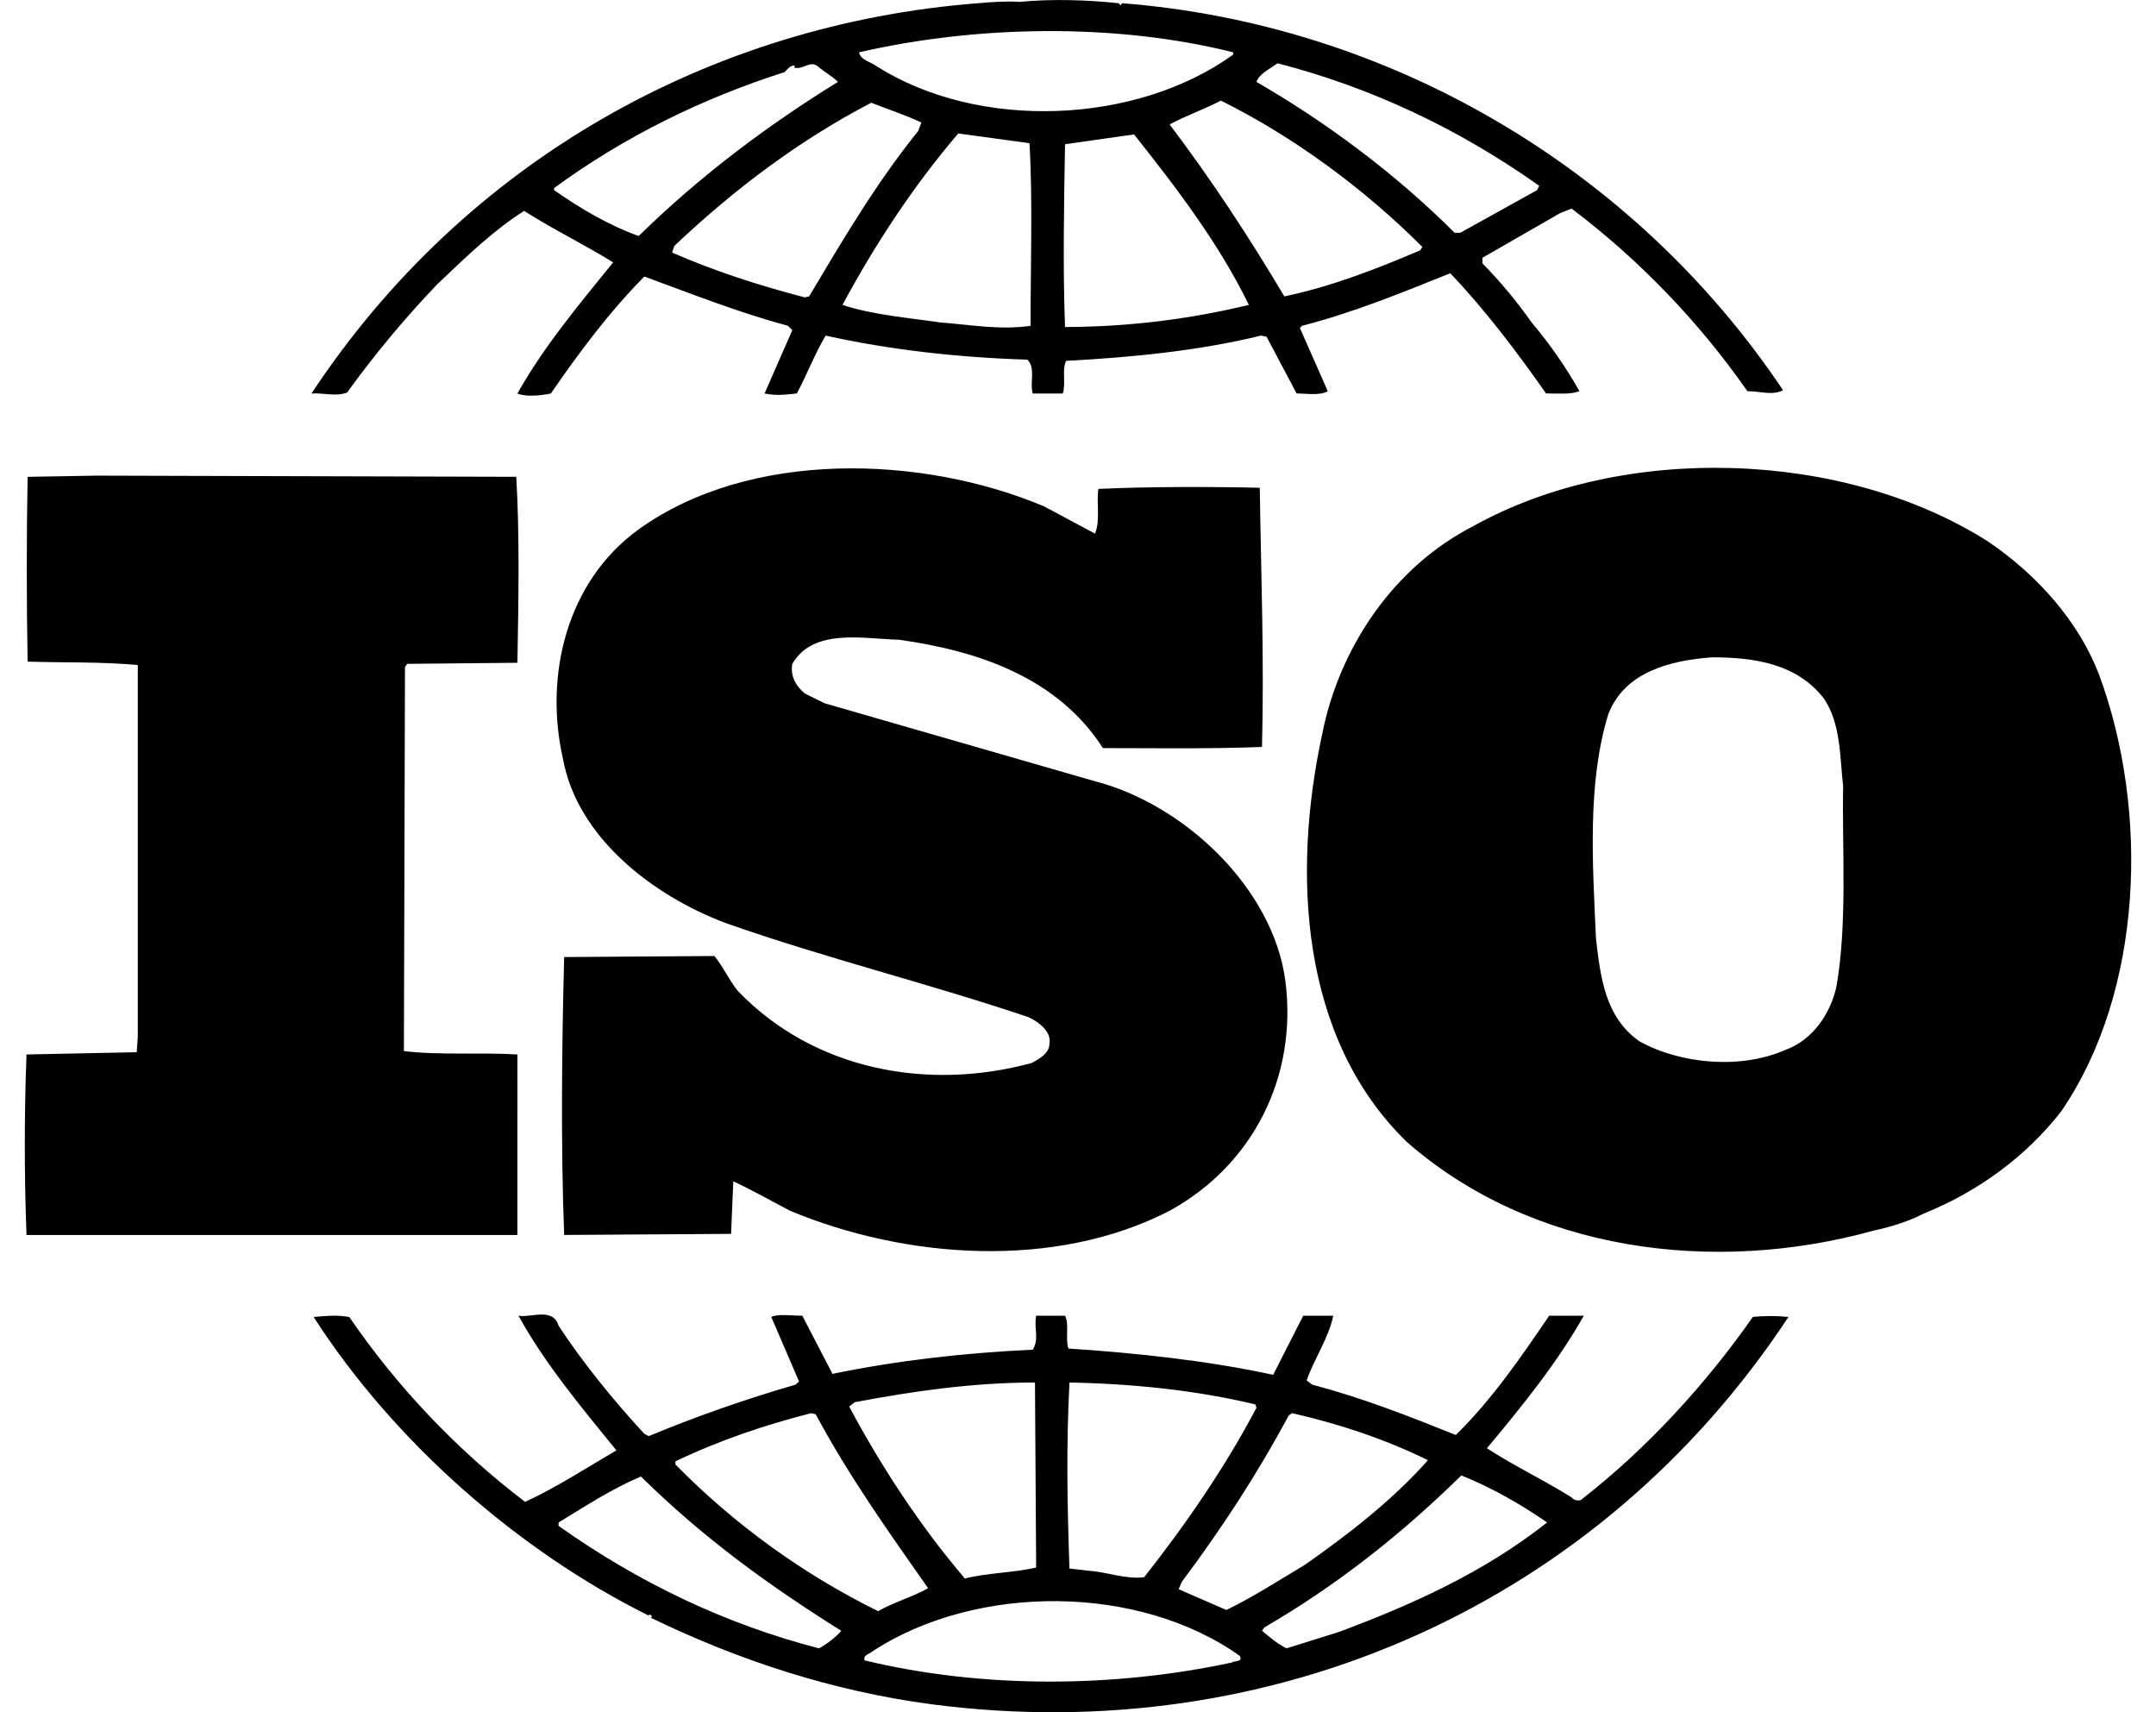 <svg width="68" height="54" viewBox="0 0 68 54" fill="none" xmlns="http://www.w3.org/2000/svg">
<g clip-path="url(#clip0_9887_4201)">
<path d="M66.207 21.283C65.574 19.623 64.276 18.141 62.695 17.073C58.132 14.175 51.178 13.969 46.477 16.588C43.913 17.895 42.227 20.483 41.703 23.147C40.752 27.524 40.997 32.732 44.37 36.013C48.302 39.459 54.025 40.221 59.114 38.805C59.355 38.759 60.122 38.566 60.65 38.285L60.799 38.221C62.379 37.565 63.887 36.495 65.012 35.047C67.609 31.25 67.787 25.56 66.207 21.283ZM57.921 31.113C57.742 31.943 57.183 32.803 56.303 33.114C54.901 33.731 53.005 33.56 51.706 32.839C50.617 32.077 50.477 30.802 50.337 29.596C50.23 27.217 50.059 24.699 50.725 22.525C51.247 21.178 52.687 20.831 53.99 20.73C55.358 20.73 56.69 20.939 57.535 22.042C58.061 22.833 58.028 23.869 58.132 24.801C58.095 26.766 58.272 29.11 57.921 31.113ZM16.319 33.255C15.159 33.184 13.861 33.285 12.739 33.148L12.773 21.037L12.844 20.936L16.319 20.902C16.355 18.937 16.39 16.828 16.283 15.037L3.05 15L0.871 15.038C0.836 16.865 0.836 19.001 0.871 20.866C2.065 20.903 3.187 20.866 4.346 20.974V32.703L4.312 33.184L0.836 33.255C0.764 35.152 0.764 37.051 0.836 38.948H16.318L16.319 33.255ZM55.285 41.532C53.813 43.639 51.952 45.674 49.92 47.257C49.846 47.365 49.636 47.324 49.569 47.224C48.688 46.674 47.741 46.224 46.897 45.674C48.021 44.33 49.11 42.984 49.953 41.495H48.861C47.988 42.776 47.073 44.121 45.916 45.256C44.37 44.636 42.966 44.085 41.386 43.667L41.211 43.536C41.456 42.839 41.912 42.184 42.051 41.494H41.104L40.156 43.358C38.087 42.91 35.804 42.666 33.698 42.529C33.592 42.22 33.731 41.771 33.592 41.494H32.679C32.606 41.909 32.784 42.221 32.573 42.566C30.396 42.666 28.291 42.91 26.256 43.328L25.305 41.494C24.958 41.494 24.567 41.428 24.325 41.531L25.201 43.566L25.096 43.667C23.522 44.122 21.975 44.664 20.462 45.291L20.323 45.22C19.337 44.151 18.389 42.983 17.616 41.809C17.442 41.22 16.739 41.565 16.353 41.495C17.192 43.015 18.319 44.359 19.441 45.741C18.493 46.294 17.549 46.912 16.561 47.365C14.414 45.729 12.542 43.761 11.016 41.534C10.594 41.466 10.316 41.497 9.892 41.534C12.42 45.467 16.353 48.915 20.46 50.951C20.46 50.951 20.46 50.92 20.498 50.92C20.528 50.92 20.598 50.984 20.528 51.02C23.303 52.366 26.254 53.332 29.376 53.748C40.155 55.16 50.442 50.575 56.407 41.534C56.034 41.495 55.658 41.495 55.285 41.532ZM40.649 44.637L40.752 44.567C42.266 44.912 43.703 45.396 45.037 46.05C43.913 47.323 42.473 48.429 41.141 49.36C40.334 49.841 39.524 50.364 38.681 50.775L37.174 50.12L37.277 49.882C38.544 48.192 39.667 46.465 40.649 44.637ZM33.731 43.601C35.734 43.639 37.736 43.845 39.593 44.292L39.63 44.396C38.649 46.257 37.417 48.055 36.086 49.742C35.486 49.813 34.926 49.574 34.33 49.537L33.73 49.467C33.662 47.431 33.625 45.637 33.731 43.601ZM26.958 44.222C28.784 43.877 30.678 43.601 32.643 43.601L32.68 49.437C31.941 49.604 31.134 49.604 30.431 49.782C28.992 48.087 27.799 46.257 26.783 44.359L26.958 44.222ZM21.303 46.087C22.676 45.429 24.113 44.943 25.586 44.567L25.728 44.603C26.743 46.501 28.009 48.293 29.272 50.087C28.785 50.365 28.184 50.531 27.695 50.812C25.32 49.639 23.16 48.076 21.304 46.187V46.087H21.303ZM25.834 51.985C22.884 51.224 20.144 49.913 17.617 48.122V48.015C18.459 47.502 19.305 46.949 20.215 46.565C22.217 48.537 24.287 50.021 26.534 51.432C26.359 51.639 26.079 51.847 25.834 51.985ZM38.857 52.431C35.137 53.229 30.992 53.26 27.272 52.365C27.202 52.193 27.448 52.156 27.553 52.055C30.818 49.949 35.906 49.949 39.104 52.223C39.208 52.431 38.928 52.365 38.857 52.431ZM42.228 51.468L40.578 51.984C40.297 51.846 40.052 51.639 39.804 51.431L39.875 51.326C42.123 50.02 44.158 48.429 46.09 46.531C47.038 46.91 47.951 47.431 48.796 48.014C46.828 49.574 44.545 50.605 42.228 51.468ZM10.948 12.379C11.816 11.177 12.766 10.037 13.791 8.965C14.7 8.103 15.546 7.275 16.531 6.651C17.444 7.237 18.461 7.725 19.338 8.275C18.251 9.614 17.127 10.965 16.32 12.41C16.564 12.518 17.022 12.484 17.374 12.41C18.251 11.136 19.196 9.86 20.323 8.721C21.829 9.274 23.306 9.859 24.852 10.275L24.989 10.412L24.114 12.41C24.502 12.484 24.748 12.448 25.131 12.41C25.446 11.828 25.69 11.174 26.041 10.584C28.08 11.035 30.223 11.275 32.399 11.342C32.678 11.587 32.468 12.102 32.574 12.41H33.521C33.625 12.072 33.486 11.688 33.625 11.38C35.663 11.273 37.803 11.066 39.776 10.583L39.947 10.619L40.895 12.409C41.212 12.409 41.632 12.483 41.878 12.338L40.998 10.342L41.071 10.273C42.684 9.859 44.196 9.238 45.74 8.618C46.831 9.756 47.846 11.102 48.762 12.408C49.147 12.408 49.533 12.446 49.815 12.337C49.381 11.567 48.875 10.84 48.304 10.165C47.84 9.505 47.323 8.883 46.757 8.307V8.129L49.215 6.717L49.57 6.579C51.707 8.197 53.578 10.14 55.113 12.337C55.534 12.337 55.886 12.482 56.238 12.308C51.529 5.276 43.772 0.752 35.386 0.101L35.349 0.168L35.277 0.101C34.33 -0.001 33.167 -0.041 32.15 0.06C31.765 0.031 31.31 0.06 30.852 0.101C22.428 0.752 14.671 5.067 9.823 12.412C10.175 12.379 10.596 12.519 10.948 12.379ZM25.519 9.348L25.379 9.378C23.938 9.002 22.532 8.549 21.198 7.965L21.266 7.758C23.197 5.93 25.233 4.411 27.48 3.24C28.009 3.448 28.535 3.619 29.061 3.863L28.958 4.133C27.621 5.793 26.571 7.583 25.519 9.348ZM32.503 10.276C31.523 10.414 30.645 10.245 29.658 10.169C28.714 10.03 27.518 9.931 26.571 9.616C27.589 7.727 28.785 5.895 30.223 4.209L32.47 4.516C32.574 6.306 32.503 8.378 32.503 10.276ZM33.591 10.313C33.521 8.479 33.558 6.447 33.591 4.549C34.296 4.448 35.064 4.341 35.768 4.239C37.137 5.961 38.474 7.727 39.388 9.616C37.489 10.075 35.544 10.309 33.591 10.313ZM44.793 7.895C43.421 8.478 42.016 9.031 40.508 9.348C39.421 7.519 38.228 5.691 36.89 3.925C37.382 3.655 37.982 3.448 38.507 3.173C40.793 4.31 43.002 5.93 44.861 7.787L44.793 7.895ZM40.297 1.996C43.246 2.757 46.019 4.066 48.547 5.86L48.477 5.998L46.057 7.341H45.879C44.021 5.485 41.845 3.863 39.63 2.584C39.7 2.342 40.053 2.168 40.297 1.996ZM38.894 1.65V1.723C35.837 3.925 30.889 4.133 27.661 2.097C27.48 1.959 27.133 1.892 27.095 1.65C30.819 0.792 35.204 0.723 38.894 1.65ZM17.477 5.93C19.691 4.31 22.147 3.103 24.746 2.274C24.852 2.166 24.92 2.065 25.059 2.065V2.136C25.339 2.203 25.551 1.891 25.796 2.095C26.008 2.274 26.256 2.41 26.429 2.582C24.254 3.925 22.111 5.515 20.145 7.443C19.196 7.104 18.322 6.584 17.476 5.998L17.477 5.93ZM32.539 33.524C29.24 34.422 25.656 33.737 23.27 31.25C22.991 30.905 22.814 30.494 22.532 30.15L17.794 30.183C17.719 32.977 17.686 36.186 17.794 38.947L23.058 38.913L23.128 37.256C23.727 37.532 24.325 37.876 24.92 38.185C28.571 39.705 33.271 40.05 36.888 38.185C39.523 36.74 40.928 33.947 40.541 30.939C40.156 28.011 37.346 25.353 34.505 24.63L26.007 22.179L25.378 21.867C25.097 21.628 24.921 21.319 24.989 20.936C25.656 19.8 27.203 20.145 28.362 20.176C30.819 20.522 33.346 21.35 34.786 23.593C36.329 23.593 38.119 23.623 39.803 23.557C39.874 20.729 39.775 18.247 39.733 15.383C38.154 15.346 36.222 15.346 34.644 15.419C34.574 15.829 34.712 16.413 34.536 16.829L32.923 15.966C29.059 14.345 23.652 14.176 20.143 16.695C17.86 18.348 17.16 21.317 17.757 23.938C18.211 26.418 20.598 28.248 22.881 29.108C26.005 30.211 29.269 31.009 32.434 32.077C32.747 32.217 33.168 32.53 33.1 32.909C33.102 33.215 32.783 33.392 32.539 33.524Z" fill="black"/>
</g>
<defs>
<clipPath id="clip0_9887_4201">
<rect width="68" height="54" fill="white"/>
</clipPath>
</defs>
</svg>
